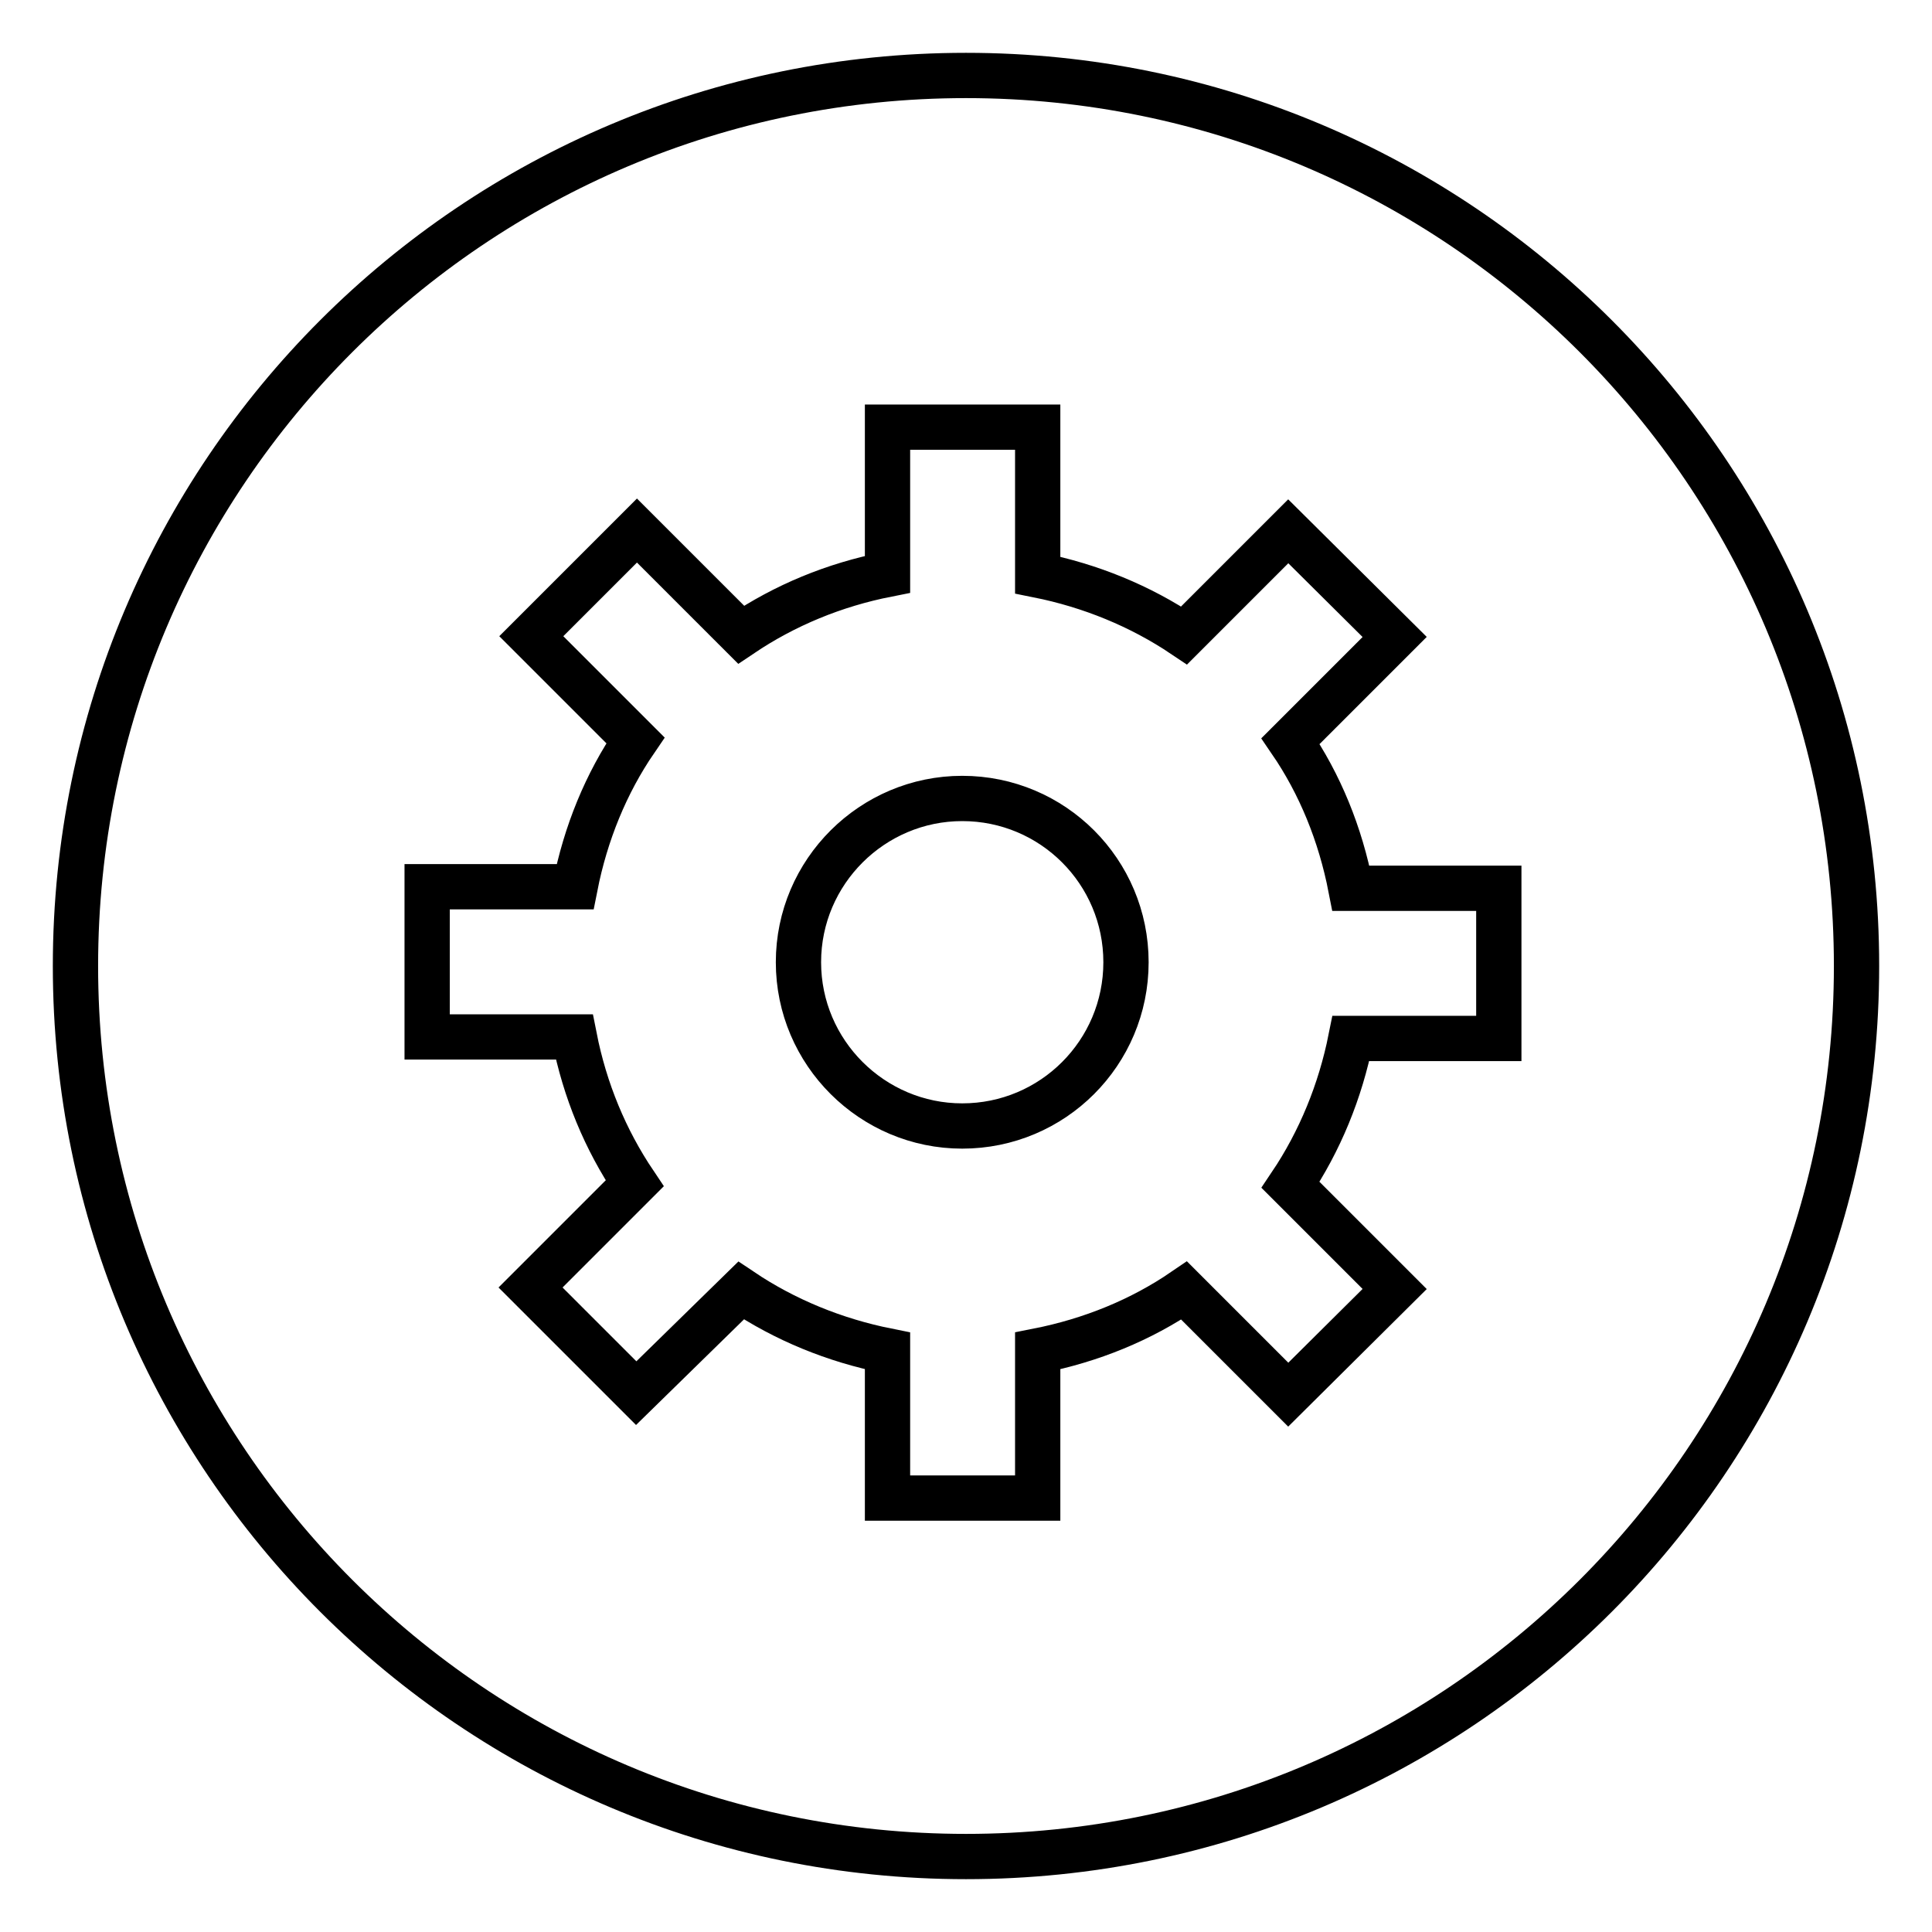 <?xml version="1.0" encoding="utf-8"?>
<!-- Svg Vector Icons : http://www.onlinewebfonts.com/icon -->
<!DOCTYPE svg PUBLIC "-//W3C//DTD SVG 1.1//EN" "http://www.w3.org/Graphics/SVG/1.1/DTD/svg11.dtd">
<svg version="1.1" xmlns="http://www.w3.org/2000/svg" xmlns:xlink="http://www.w3.org/1999/xlink" x="0px" y="0px" viewBox="0 0 256 256" enable-background="new 0 0 256 256" xml:space="preserve">
<g><g><path stroke-width="6" fill-opacity="0" stroke="#000000"  d="M10,128c0,65.2,52.8,118,118,118c65.2,0,118-52.8,118-118c0-65.2-52.8-118-118-118C62.8,10,10,62.8,10,128z"/><path stroke-width="6" fill-opacity="0" stroke="#000000"  d="M171,98.2l13.8-13.8l-14.1-14l-13.8,13.8c-5.8-3.9-12.4-6.6-19.4-8V56.6h-19.9v19.5c-7.1,1.4-13.6,4.1-19.4,8L84.4,70.3l-14,14l13.8,13.8c-3.9,5.7-6.6,12.3-8,19.4H56.6v19.9h19.5c1.4,7.1,4.1,13.6,8,19.4l-13.8,13.8l14,14L98.2,171c5.8,3.9,12.4,6.6,19.4,8v19.5h19.9v-19.5c7.1-1.4,13.7-4.1,19.4-8l13.8,13.8l14.1-14l-13.8-13.8c3.9-5.8,6.6-12.4,8-19.4h19.6v-19.9h-19.6C177.6,110.5,174.9,103.9,171,98.2z M127.5,149.2c-11.9,0-21.7-9.7-21.7-21.7c0-12,9.8-21.7,21.7-21.7c12,0,21.7,9.7,21.7,21.7C149.2,139.5,139.5,149.2,127.5,149.2z"/></g></g>
</svg>